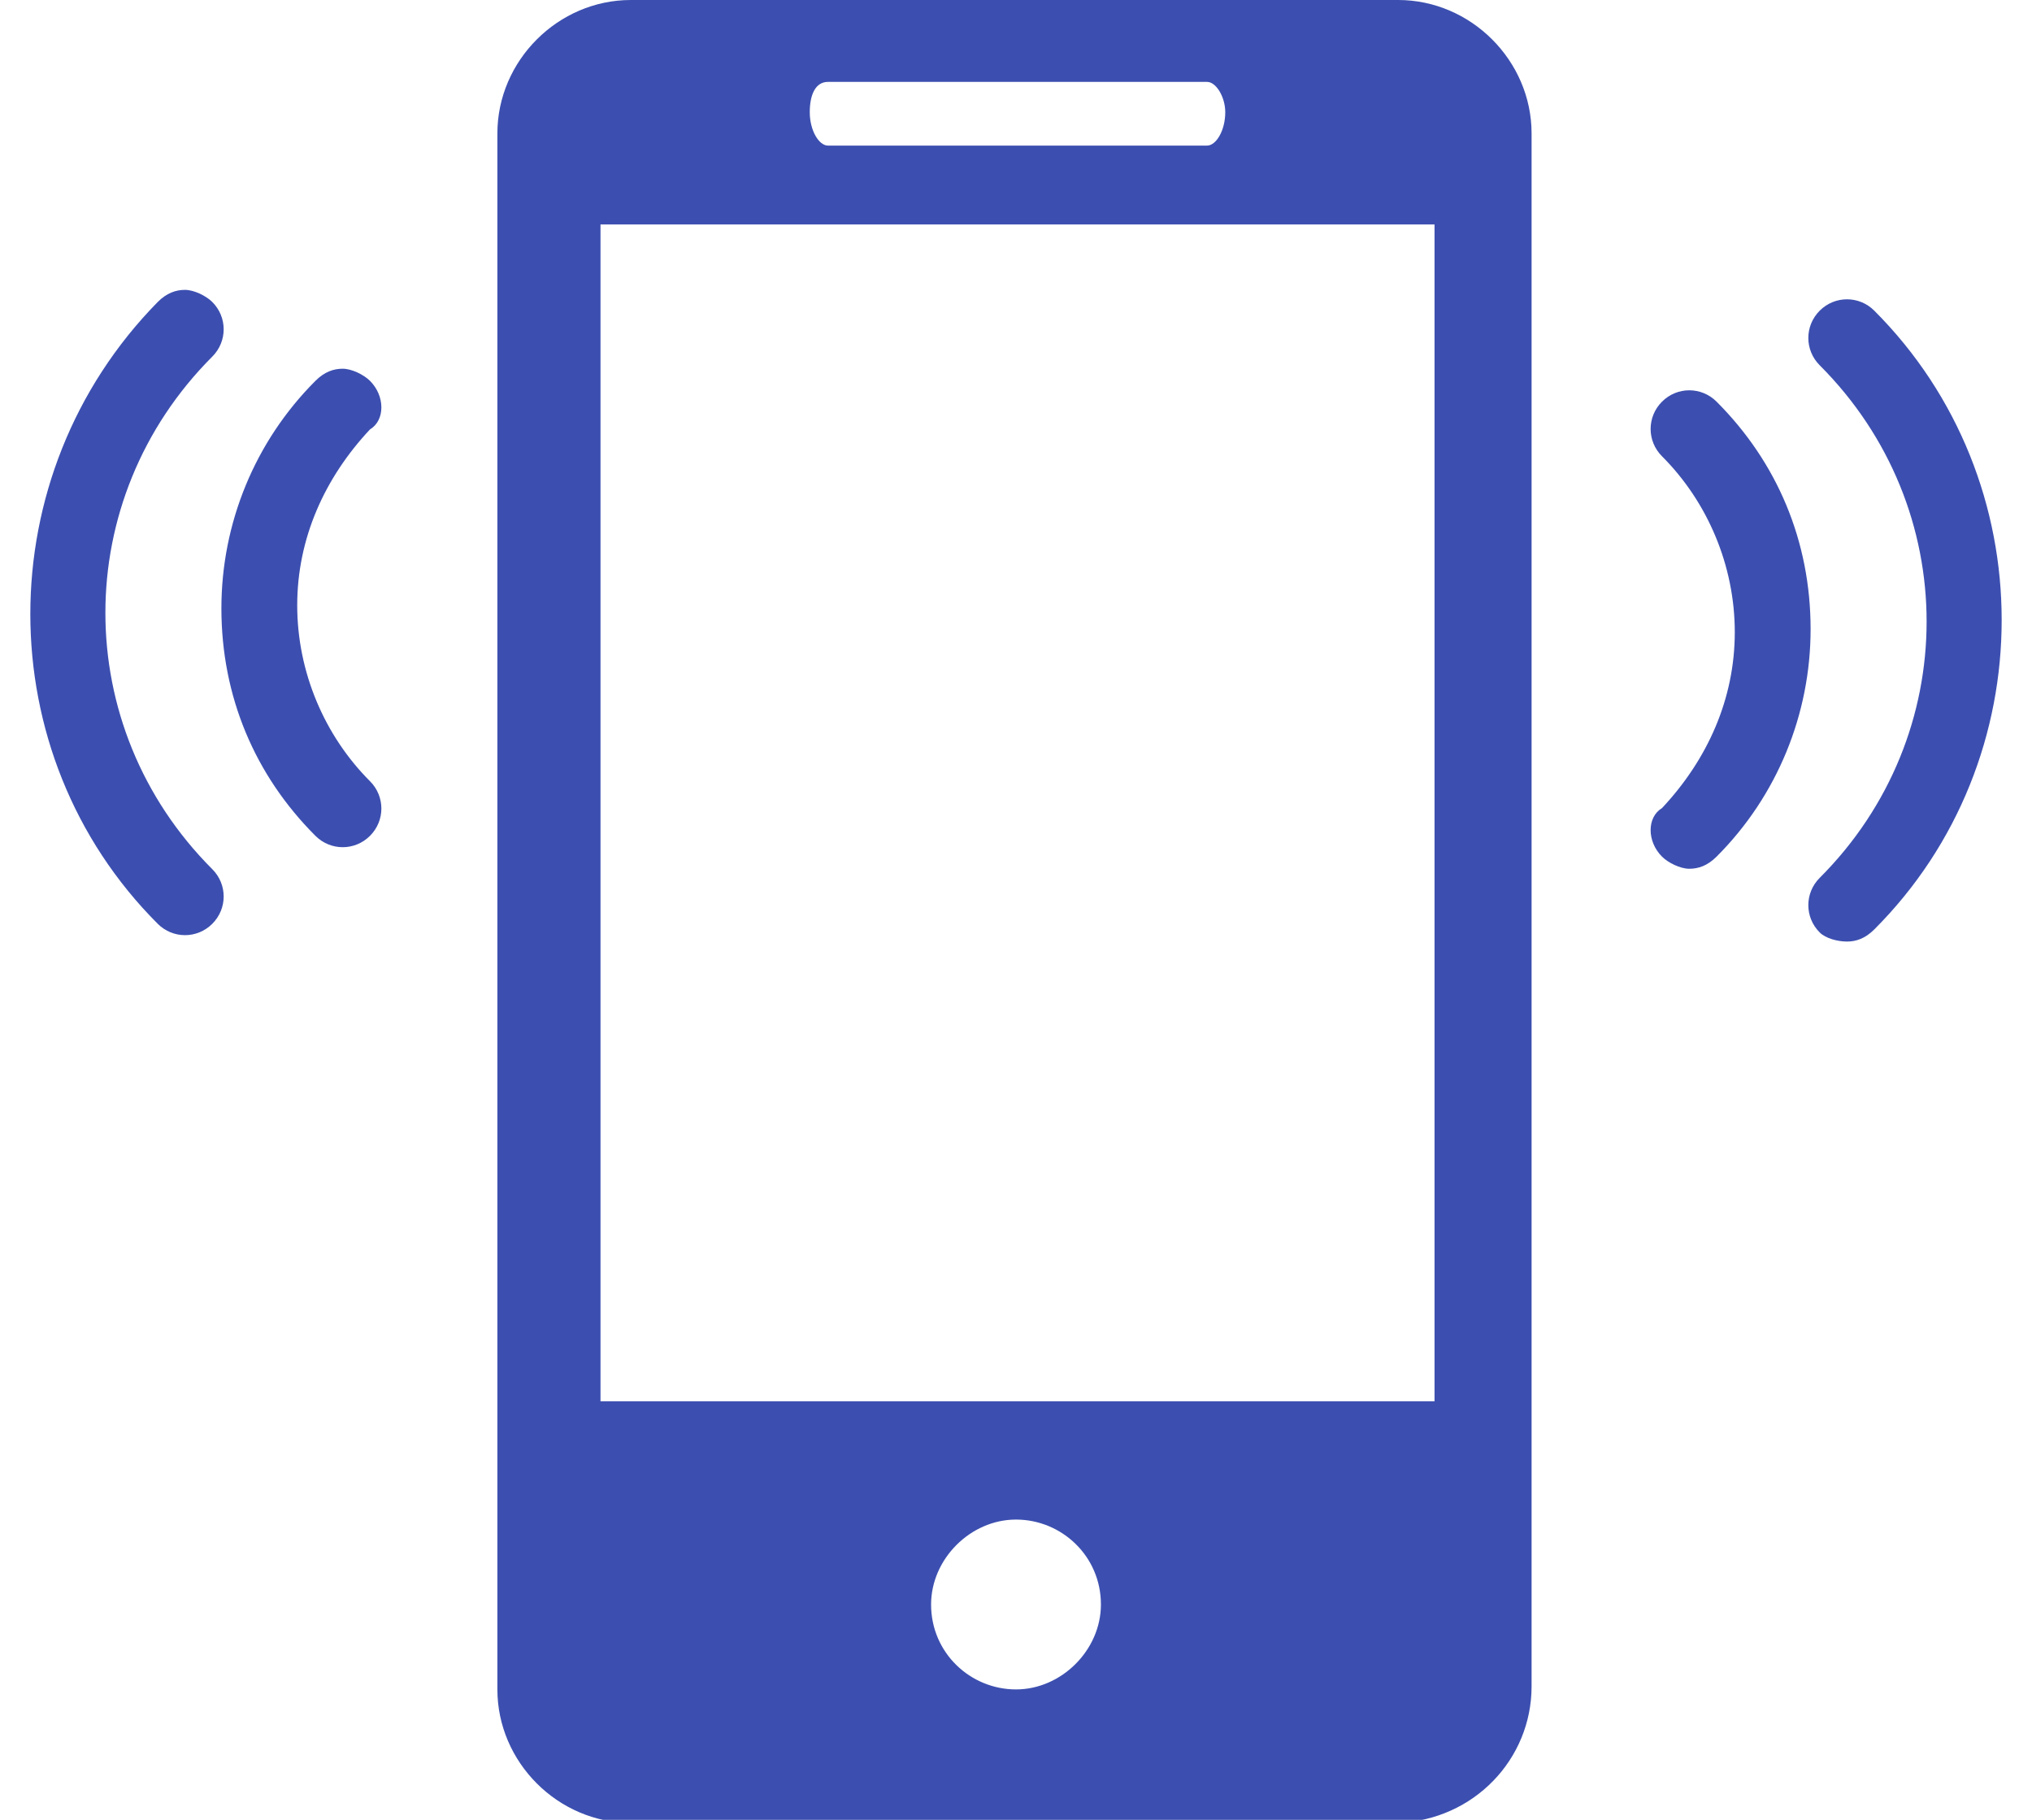 <svg width="67" height="60" xmlns="http://www.w3.org/2000/svg" xmlns:svg="http://www.w3.org/2000/svg">
 <style type="text/css">.st0{fill:#3c4fb0;}</style>
 <g>
  <title>Layer 1</title>
  <g id="svg_1">
   <path fill="black" id="svg_2" d="m12.2,12.557c-0.2,-0.2 -0.6,-0.4 -0.9,-0.4c-0.3,0 -0.6,0.1 -0.9,0.4c-2,2 -3.1,4.7 -3.1,7.5c0,2.9 1.1,5.5 3.1,7.5c0.5,0.5 1.3,0.5 1.8,0c0.5,-0.5 0.5,-1.3 0,-1.8c-1.5,-1.5 -2.4,-3.6 -2.4,-5.8c0,-2.2 0.9,-4.2 2.4,-5.8c0.5,-0.3 0.5,-1.1 0,-1.6z" class="st0"/>
   <path fill="black" id="svg_3" d="m54.8,28.243c0.2,0.2 0.6,0.4 0.9,0.4c0.3,0 0.6,-0.1 0.9,-0.4c2,-2 3.1,-4.7 3.1,-7.5c0,-2.9 -1.1,-5.5 -3.1,-7.5c-0.5,-0.5 -1.3,-0.5 -1.8,0c-0.5,0.5 -0.5,1.3 0,1.8c1.5,1.5 2.4,3.6 2.4,5.8c0,2.2 -0.9,4.2 -2.4,5.8c-0.5,0.3 -0.5,1.1 0,1.6z" class="st0"/>
   <path id="svg_4" d="m60.9,31.043c0.3,0 0.6,-0.1 0.9,-0.4c5.6,-5.6 5.6,-14.8 0,-20.4c-0.5,-0.5 -1.3,-0.5 -1.8,0c-0.5,0.5 -0.5,1.3 0,1.8c4.7,4.7 4.7,12.2 0,16.9c-0.5,0.5 -0.5,1.3 0,1.8c0.2,0.2 0.6,0.3 0.9,0.3z" class="st0"/>
   <path fill="black" id="svg_5" d="m5.2,30.457c0.5,0.5 1.3,0.5 1.8,0c0.5,-0.5 0.5,-1.3 0,-1.8c-4.7,-4.7 -4.7,-12.2 0,-16.9c0.5,-0.5 0.5,-1.3 0,-1.8c-0.2,-0.2 -0.6,-0.4 -0.9,-0.4c-0.3,0 -0.6,0.1 -0.9,0.4c-5.6,5.7 -5.6,14.9 0,20.5z" class="st0"/>
   <path fill="black" id="svg_6" d="m50.5,55.6l0,-51.2c0,-2.4 -2,-4.4 -4.4,-4.4l-25.3,0c-2.4,0 -4.4,2 -4.4,4.4l0,51.3c0,2.4 2,4.4 4.4,4.4l25.3,0c2.5,-0.1 4.4,-2.1 4.4,-4.5zm-23.2,-52.9l12.5,0c0.3,0 0.6,0.5 0.6,1c0,0.6 -0.3,1.1 -0.6,1.1l-12.5,0c-0.3,0 -0.6,-0.5 -0.6,-1.1c0,-0.6 0.2,-1 0.6,-1zm-7.5,43.4l0,-38.7l27.5,0l0,38.8l-27.5,0l0,-0.1zm13.7,9.6c-1.5,0 -2.8,-1.2 -2.8,-2.8c0,-1.5 1.3,-2.8 2.8,-2.8c1.5,0 2.8,1.2 2.8,2.8c0,1.5 -1.3,2.8 -2.8,2.8z" class="st0"/>
  </g>
 </g>
</svg>
